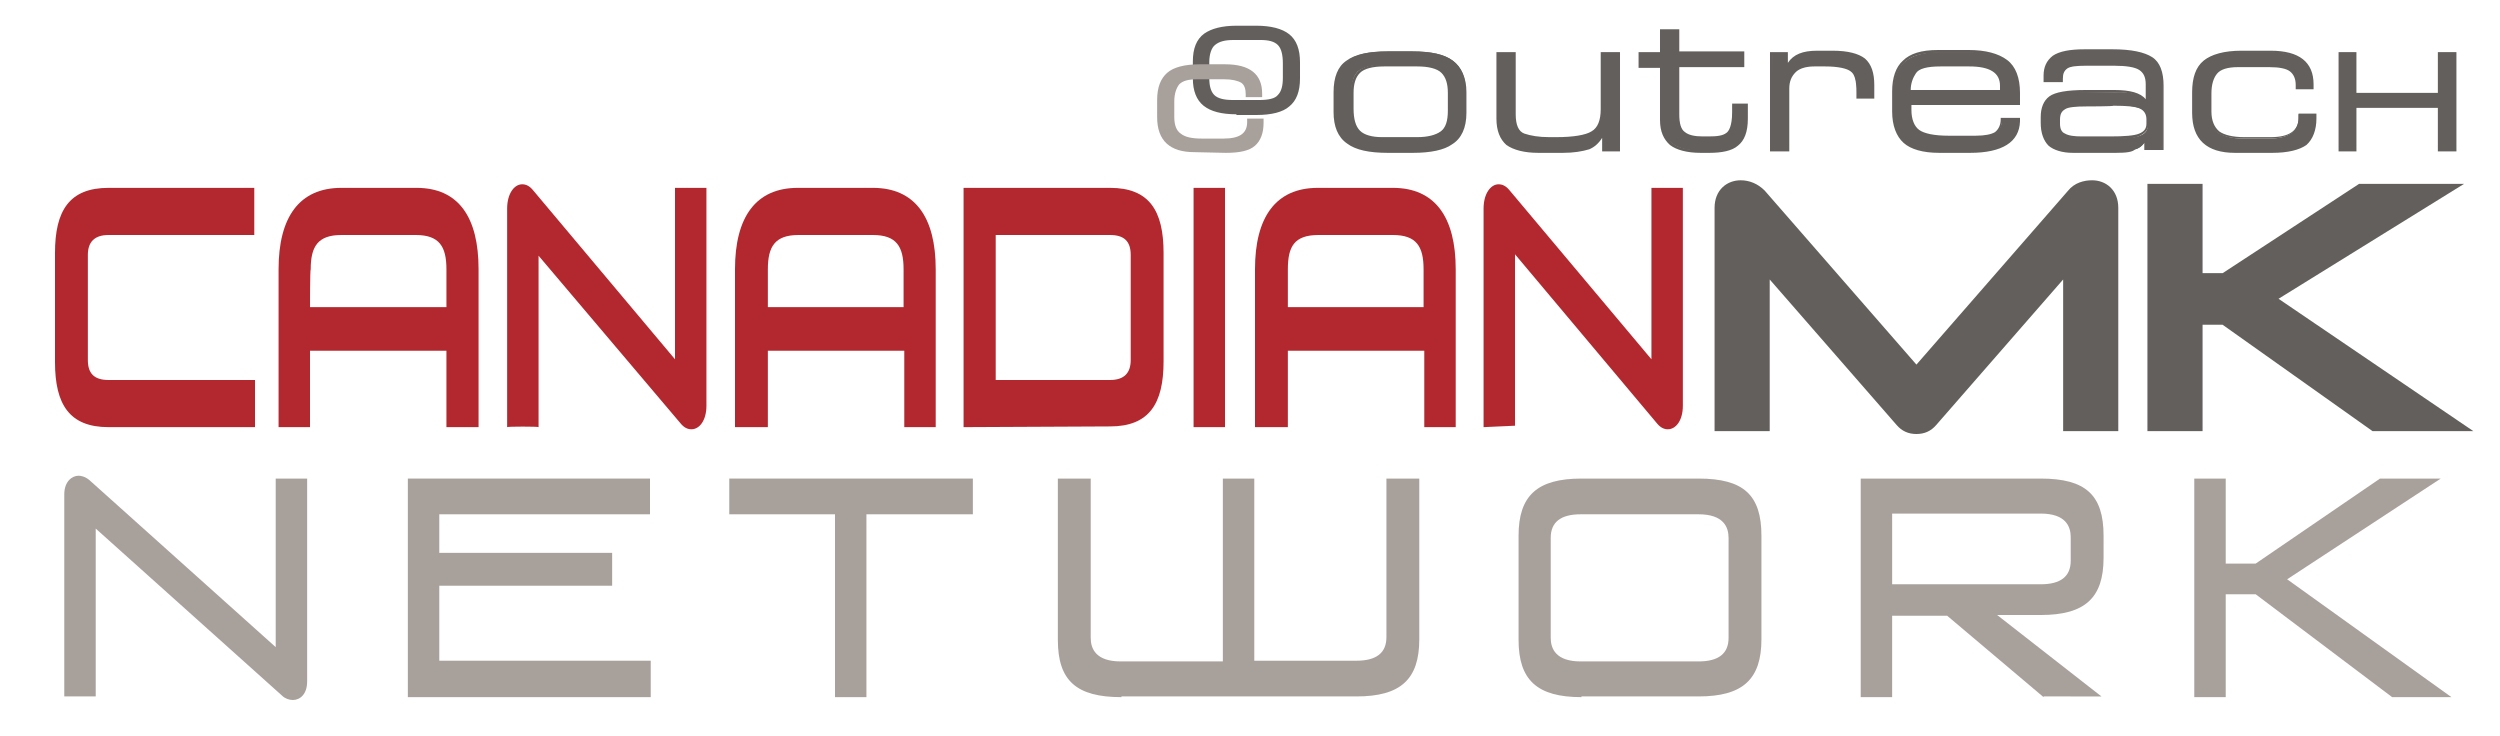 <?xml version="1.0" encoding="utf-8"?>
<!-- Generator: Adobe Illustrator 27.5.0, SVG Export Plug-In . SVG Version: 6.00 Build 0)  -->
<svg version="1.1" id="Layer_1" xmlns="http://www.w3.org/2000/svg" xmlns:xlink="http://www.w3.org/1999/xlink" x="0px" y="0px"
	 viewBox="0 0 350 103" style="enable-background:new 0 0 350 103;" xml:space="preserve">
<style type="text/css">
	.st0{fill:#A8A09B;}
	.st1{fill:#635F5C;stroke:#635F5C;stroke-width:1.52;stroke-miterlimit:10;}
	.st2{fill:#B3282E;}
	.st3{fill:#635F5C;}
</style>
<g id="CanadiaMK">
	<g id="Network_-_Drk_Outline">
		<g>
			<g>
				<path class="st0" d="M41,98c-0.5,0-1.1-0.2-1.5-0.6L13.4,74v23.5H9V69.2c0-1.8,1.1-2.6,2-2.6c0.3,0,0.9,0.1,1.5,0.6l26.1,23.4
					V67H43v28.4C43,97.2,42,98,41,98z"/>
			</g>
			<g>
				<polygon class="st0" points="57.1,97.6 57.1,67 91,67 91,72 61.5,72 61.5,77.4 85.7,77.4 85.7,82 61.5,82 61.5,92.5 91.1,92.5 
					91.1,97.6 				"/>
			</g>
			<g>
				<polygon class="st0" points="116.9,97.6 116.9,72 102.1,72 102.1,67 136.2,67 136.2,72 121.3,72 121.3,97.6 				"/>
			</g>
			<g>
				<path class="st0" d="M157,97.6c-6.3,0-8.9-2.3-8.9-8V67h4.6v22.3c0,1.5,0.7,3.3,4.2,3.3h14.3V67h4.4v25.5h14.3
					c2.8,0,4.2-1.1,4.2-3.3V67h4.6v22.5c0,5.6-2.6,8-8.8,8H157z"/>
			</g>
			<g>
				<path class="st0" d="M221.4,97.6c-6.2,0-8.8-2.4-8.8-8V75c0-5.6,2.6-8,8.8-8h16.4c6.3,0,8.8,2.3,8.8,8v14.5c0,5.6-2.6,8-8.8,8
					H221.4z M221.3,72c-2.8,0-4.2,1.1-4.2,3.3v14c0,1.5,0.7,3.3,4.2,3.3h16.5c2.8,0,4.2-1.1,4.2-3.3v-14c0-1.5-0.7-3.3-4.2-3.3
					H221.3z"/>
			</g>
			<g>
				<path class="st0" d="M286.1,97.6l-13.5-11.4h-7.7v11.4h-4.4l0-30.6h25.2c6.3,0,8.8,2.3,8.8,8v3.1c0,5.6-2.6,8-8.8,8h-6.1
					l14.6,11.4H286.1z M264.9,81.8l0.6,0h20.2c2.8,0,4.2-1.1,4.2-3.3v-3.3c0-1.5-0.7-3.3-4.2-3.3h-20.8V81.8z"/>
			</g>
			<g>
				<polygon class="st0" points="334.9,97.6 315.8,83.2 311.6,83.2 311.6,97.6 307.2,97.6 307.2,67 311.6,67 311.6,78.9 315.8,78.9 
					333.2,67 341.7,67 320.2,81.1 343.2,97.6 				"/>
			</g>
		</g>
	</g>
	<g>
		<path class="st1" d="M240.8,59.6V29.1c0-2.1,1.4-3.1,2.9-3.1c1,0,2,0.4,2.8,1.2l21.8,25l21.8-25c0.7-0.9,1.8-1.2,2.8-1.2
			c1.5,0,2.9,1,2.9,3.1v30.5h-6.2V37.1l-19.1,21.9c-0.6,0.7-1.3,1-2.2,1s-1.6-0.3-2.2-1L247,37.1v22.5H240.8z"/>
		<path class="st1" d="M301.4,59.6V26.5h6.2v12.5h3.8l19.1-12.5h11.8l-24.7,15.3l26.2,17.8h-11.4l-21-14.9h-3.8v14.9L301.4,59.6
			L301.4,59.6z"/>
	</g>
	<g id="Canadian">
		<path class="st2" d="M15.2,59.8c-5.5,0-7.5-3.2-7.5-9.1V35.4c0-5.9,2-9.1,7.5-9.1h20.4v6.6H15.2c-2,0-2.9,1-2.9,2.8v14.7
			c0,1.9,0.9,2.8,2.9,2.8h20.5v6.6C35.7,59.8,15.2,59.8,15.2,59.8z"/>
		<path class="st2" d="M39,59.8V37.7c0-7.3,2.9-11.4,8.8-11.4h10.5c5.9,0,8.7,4.1,8.7,11.4v22.1h-4.5V49.1H43.4v10.7
			C43.4,59.8,39,59.8,39,59.8z M43.4,43h19.1v-5.3c0-3.2-1-4.8-4.3-4.8H47.8c-3.3,0-4.3,1.6-4.3,4.8C43.4,37.7,43.4,43,43.4,43z"/>
		<path class="st2" d="M71,59.8V29.2c0-2.1,1-3.4,2.1-3.4c0.5,0,1,0.2,1.5,0.8l19.9,23.7v-24h4.4v30.5c0,2.1-1,3.3-2.1,3.3
			c-0.5,0-1-0.2-1.5-0.8L75.4,35.8v24C75.4,59.7,71,59.7,71,59.8z"/>
		<path class="st2" d="M102.9,59.8V37.7c0-7.3,2.9-11.4,8.8-11.4h10.5c5.9,0,8.8,4.1,8.8,11.4v22.1h-4.4V49.1h-19.1v10.7
			C107.4,59.8,102.9,59.8,102.9,59.8z M107.4,43h19.1v-5.3c0-3.2-1-4.8-4.3-4.8h-10.4c-3.3,0-4.3,1.6-4.3,4.8V43z"/>
		<path class="st2" d="M134.9,59.8V26.3h20.5c5.5,0,7.5,3.2,7.5,9.1v15.2c0,5.9-2,9.1-7.5,9.1L134.9,59.8L134.9,59.8z M139.4,53.2
			h16c2,0,2.9-1,2.9-2.8V35.7c0-1.9-0.9-2.8-2.9-2.8h-16V53.2L139.4,53.2z"/>
		<path class="st2" d="M167.1,59.8V26.3h4.4v33.5L167.1,59.8L167.1,59.8z"/>
		<path class="st2" d="M175.7,59.8V37.7c0-7.3,2.9-11.4,8.8-11.4H195c5.9,0,8.8,4.1,8.8,11.4v22.1h-4.4V49.1h-19.1v10.7H175.7z
			 M180.2,43h19.1v-5.3c0-3.2-1-4.8-4.3-4.8h-10.4c-3.4,0-4.3,1.6-4.3,4.8V43z"/>
		<path class="st2" d="M207.7,59.8V29.2c0-2.1,1-3.4,2.1-3.4c0.5,0,1,0.2,1.5,0.8l19.9,23.7v-24h4.4v30.5c0,2.1-1,3.3-2.1,3.3
			c-0.5,0-1-0.2-1.5-0.8l-19.9-23.7v24L207.7,59.8L207.7,59.8z"/>
	</g>
</g>
<g id="OC_Logo_Drk_Grey_copy">
	<path class="st3" d="M173.1,16c-2.1,0-3.6-0.4-4.6-1.2c-1-0.8-1.5-2.1-1.5-3.8V8.6c0-1.8,0.5-3.1,1.6-3.9c1-0.7,2.5-1.1,4.5-1.1
		h2.8c2,0,3.6,0.4,4.6,1.2c1,0.8,1.5,2.1,1.5,3.9V11c0,1.8-0.5,3.1-1.5,3.9c-0.9,0.8-2.5,1.2-4.6,1.2H173.1z M172.7,5.6
		c-1.2,0-2,0.2-2.6,0.7c-0.5,0.4-0.8,1.3-0.8,2.4v2.2c0,1.1,0.2,1.9,0.7,2.4c0.5,0.5,1.4,0.7,2.6,0.7h3.7c1.3,0,2.2-0.2,2.6-0.7
		c0.5-0.5,0.7-1.3,0.7-2.4V8.9c0-1.2-0.2-2.1-0.7-2.6c-0.5-0.5-1.3-0.7-2.4-0.7H172.7L172.7,5.6z"/>
	<path class="st0" d="M167.2,21.3c-3.4,0-5.2-1.6-5.2-4.9V14c0-1.8,0.5-3,1.4-3.8S165.9,9,168,9h3.5c3.5,0,5.2,1.4,5.2,4.1v0.4v0
		v0.1h-2.3v-0.1v0v-0.3c0-0.8-0.2-1.3-0.6-1.6c-0.5-0.3-1.3-0.5-2.4-0.5h-3.8c-1.2,0-2,0.2-2.5,0.7c-0.4,0.5-0.7,1.3-0.7,2.4v2.2
		c0,1.1,0.3,1.9,0.9,2.3c0.6,0.5,1.6,0.7,2.9,0.7h3.1c2.2,0,3.3-0.7,3.3-2.3v-0.5v0h2.3v0v0.6c0,1.4-0.4,2.5-1.2,3.2
		c-0.8,0.7-2.1,1-4.1,1L167.2,21.3L167.2,21.3z"/>
	<g id="outreach">
		<g>
			<path id="o" class="st3" d="M186.9,15.6v-2.8c0-2,0.6-3.4,1.8-4.3c1.1-0.9,3-1.3,5.6-1.3h3.5c2.6,0,4.4,0.4,5.6,1.3
				c1.2,0.9,1.8,2.3,1.8,4.2v2.9c0,2-0.6,3.5-1.9,4.3s-3.1,1.2-5.5,1.2h-3.5c-2.5,0-4.4-0.4-5.6-1.3C187.5,19,186.9,17.6,186.9,15.6
				L186.9,15.6z M189.2,13v2.2c0,1.5,0.3,2.6,1,3.2c0.6,0.6,1.7,0.9,3.3,0.9h4.9c1.6,0,2.7-0.3,3.4-0.9c0.7-0.6,1.1-1.6,1.1-3v-2.5
				c0-1.3-0.3-2.3-1-2.9s-1.8-0.9-3.5-0.9h-4.7c-1.7,0-2.9,0.3-3.6,0.9C189.5,10.6,189.2,11.6,189.2,13L189.2,13z"/>
			<path class="st3" d="M197.8,21.4h-3.5c-2.6,0-4.5-0.4-5.7-1.3c-1.3-0.9-1.9-2.4-1.9-4.4v-2.8c0-2.1,0.6-3.6,1.8-4.4
				c1.2-0.9,3.1-1.3,5.7-1.3h3.5c2.6,0,4.5,0.4,5.7,1.3c1.2,0.9,1.9,2.4,1.9,4.4v2.9c0,2.1-0.7,3.6-2,4.4
				C202.2,21,200.3,21.4,197.8,21.4z M194.2,7.4c-2.5,0-4.4,0.4-5.5,1.2c-1.1,0.8-1.6,2.2-1.7,4.1v2.8c0,1.9,0.6,3.3,1.7,4.1
				c1.2,0.8,3,1.2,5.5,1.2h3.5c2.4,0,4.2-0.4,5.4-1.2c1.2-0.8,1.8-2.2,1.8-4.1v-2.9c0-1.9-0.6-3.2-1.7-4c-1.2-0.8-3-1.3-5.5-1.3
				L194.2,7.4L194.2,7.4z M198.4,19.5h-4.9c-1.6,0-2.8-0.3-3.4-1c-0.7-0.6-1-1.8-1-3.4V13c0-1.4,0.4-2.5,1.1-3.1
				c0.7-0.6,1.9-0.9,3.7-0.9h4.7c1.7,0,2.9,0.3,3.6,1c0.7,0.6,1.1,1.7,1.1,3.1v2.5c0,1.5-0.4,2.6-1.2,3.2
				C201.1,19.2,200,19.5,198.4,19.5L198.4,19.5z M193.8,9.3c-1.6,0-2.8,0.3-3.4,0.9c-0.6,0.6-0.9,1.5-0.9,2.8v2.2
				c0,1.5,0.3,2.5,0.9,3.1c0.6,0.6,1.7,0.9,3.1,0.9h4.9c1.5,0,2.6-0.3,3.3-0.8c0.7-0.5,1-1.5,1-2.9V13c0-1.3-0.3-2.2-0.9-2.8
				c-0.6-0.6-1.8-0.9-3.4-0.9L193.8,9.3L193.8,9.3z"/>
		</g>
		<g>
			<path id="u" class="st3" d="M209.7,7.5h2.3v8.5c0,1.6,0.4,2.5,1.3,2.9c0.9,0.4,2.1,0.5,3.6,0.5h1c2.4,0,4.1-0.3,5-0.9
				c0.9-0.6,1.4-1.6,1.4-3.2V7.4h2.3V21h-2.1v-2.5c-0.5,1.1-1.2,1.8-2.1,2.2c-0.9,0.4-2.1,0.5-3.5,0.5h-3.4c-2,0-3.4-0.4-4.4-1.1
				c-0.9-0.7-1.4-1.9-1.4-3.5V7.5z"/>
			<path class="st3" d="M218.8,21.4h-3.4c-2,0-3.5-0.4-4.5-1.1c-0.9-0.8-1.4-2-1.4-3.7V7.3h2.7V16c0,1.5,0.4,2.4,1.2,2.7
				c0.9,0.3,2,0.5,3.5,0.5h1c2.4,0,4.1-0.3,4.9-0.8c0.9-0.5,1.3-1.6,1.3-3.1v-8h2.7v13.9h-2.5v-1.9c-0.5,0.8-1.1,1.3-1.8,1.6
				C221.5,21.2,220.3,21.4,218.8,21.4L218.8,21.4z M209.9,7.7v8.9c0,1.5,0.4,2.7,1.3,3.4c0.9,0.7,2.3,1.1,4.2,1.1h3.4
				c1.4,0,2.6-0.2,3.4-0.5c0.8-0.3,1.5-1,2-2.1l0.4-0.8v3.2h1.8V7.7h-1.9v7.6c0,1.7-0.5,2.8-1.5,3.4c-0.9,0.6-2.6,0.9-5.1,0.9h-1
				c-1.5,0-2.7-0.2-3.6-0.5c-1-0.4-1.4-1.4-1.4-3V7.7H209.9L209.9,7.7z"/>
		</g>
		<g>
			<path id="t" class="st3" d="M229.7,7.5h3V4.3h2.3v3.1h9.1v1.9H235V16c0,1.3,0.3,2.2,0.8,2.6c0.6,0.5,1.4,0.7,2.6,0.7h0.8
				c1.2,0,2.1-0.2,2.6-0.5c0.6-0.3,0.8-1.4,0.8-3.1v-1h1.9v1.9c0,1.8-0.4,3-1.3,3.6c-0.9,0.6-2.1,0.9-3.9,0.9h-1.2
				c-1.9,0-3.3-0.4-4.1-1.1c-0.9-0.7-1.3-1.8-1.3-3.3V9.3h-3L229.7,7.5L229.7,7.5z"/>
			<path class="st3" d="M239.3,21.4h-1.2c-1.9,0-3.4-0.4-4.3-1.1c-0.9-0.8-1.4-1.9-1.4-3.5V9.5h-3V7.3h3V4.1h2.7v3.1h9.1v2.2h-9.1
				V16c0,1.2,0.2,2.1,0.8,2.5c0.5,0.4,1.3,0.6,2.5,0.6h0.8c1.2,0,2-0.1,2.5-0.5c0.3-0.2,0.8-0.9,0.8-2.9v-1.2h2.2v2.1
				c0,1.9-0.5,3.1-1.4,3.8C242.5,21.1,241.1,21.4,239.3,21.4L239.3,21.4z M229.9,9.1h3v7.7c0,1.4,0.4,2.5,1.2,3.2c0.8,0.7,2.2,1,4,1
				h1.2c1.7,0,3-0.3,3.8-0.9c0.8-0.6,1.2-1.8,1.2-3.5v-1.7h-1.5v0.9c0,1.8-0.3,2.9-0.9,3.2c-0.6,0.3-1.5,0.5-2.7,0.5h-0.8
				c-1.2,0-2.2-0.2-2.7-0.7c-0.6-0.5-0.9-1.4-0.9-2.8V9.1h9.1V7.7h-9.1V4.5h-1.9v3.1h-3L229.9,9.1L229.9,9.1z"/>
		</g>
		<g>
			<path id="r" class="st3" d="M248.1,7.5h2.1v2.1c0.6-1.6,2-2.3,4.3-2.3h2.1c2.1,0,3.5,0.4,4.3,1.1c0.8,0.7,1.2,1.9,1.2,3.6v1.7
				H260v-0.7c0-1.6-0.3-2.6-0.8-3.1c-0.5-0.5-1.8-0.7-3.8-0.7H254c-1.2,0-2.1,0.3-2.8,0.9c-0.6,0.6-0.9,1.4-0.9,2.4V21H248
				L248.1,7.5L248.1,7.5z"/>
			<path class="st3" d="M250.5,21.2h-2.7V7.3h2.5v1.5c0.8-1.2,2.1-1.7,4.1-1.7h2.2c2.1,0,3.6,0.4,4.5,1.1c0.9,0.8,1.3,2,1.3,3.7v1.9
				h-2.5v-0.9c0-1.5-0.2-2.5-0.8-2.9c-0.5-0.4-1.7-0.7-3.6-0.7H254c-1.2,0-2.1,0.3-2.6,0.8c-0.6,0.6-0.9,1.3-0.9,2.3L250.5,21.2
				L250.5,21.2z M248.2,20.8h1.9v-8.3c0-1.1,0.3-2,1-2.6c0.6-0.6,1.6-0.9,2.9-0.9h1.4c2,0,3.3,0.2,3.9,0.8c0.6,0.5,0.9,1.6,0.9,3.2
				v0.5h1.8v-1.5c0-1.6-0.4-2.7-1.2-3.4s-2.2-1-4.2-1h-2.1c-2.2,0-3.5,0.7-4.1,2.2l-0.4,0.9V7.7h-1.8L248.2,20.8L248.2,20.8z"/>
		</g>
		<g>
			<path id="e" class="st3" d="M267.3,14.6v0.9c0,1.4,0.4,2.4,1.2,2.9c0.8,0.6,2.2,0.9,4.3,0.9h3.8c1.3,0,2.3-0.2,2.8-0.6
				c0.5-0.4,0.8-1,0.9-1.9h2.3v0.3c0,2.7-2.2,4.1-6.8,4.1h-4.3c-2.2,0-3.9-0.4-4.9-1.3c-1-0.9-1.5-2.3-1.5-4.2v-2.8
				c0-1.9,0.5-3.2,1.5-4.2c1-0.9,2.6-1.4,4.8-1.4h4.3c2.4,0,4.1,0.5,5.2,1.4c1.1,0.9,1.7,2.4,1.7,4.5v1.5L267.3,14.6L267.3,14.6z
				 M267.3,12.8h12.9V12c0-1.9-1.5-2.9-4.5-2.9h-4c-2,0-3.2,0.4-3.7,1.1S267.3,11.8,267.3,12.8z"/>
			<path class="st3" d="M275.8,21.4h-4.3c-2.3,0-4-0.5-5-1.4s-1.6-2.4-1.6-4.4v-2.8c0-1.9,0.5-3.4,1.5-4.3c1-1,2.6-1.5,4.9-1.5h4.3
				c2.4,0,4.2,0.5,5.4,1.4c1.2,0.9,1.8,2.5,1.8,4.6v1.7h-15.2v0.7c0,1.3,0.4,2.3,1.1,2.8c0.7,0.5,2.1,0.8,4.1,0.8h3.8
				c1.3,0,2.2-0.2,2.7-0.5c0.5-0.4,0.8-1,0.8-1.8v-0.2h2.7v0.5C282.7,19.9,280.3,21.4,275.8,21.4L275.8,21.4z M271.2,7.4
				c-2.1,0-3.7,0.4-4.6,1.4c-0.9,0.9-1.4,2.2-1.4,4v2.8c0,1.9,0.5,3.3,1.4,4.1c1,0.8,2.6,1.2,4.8,1.2h4.3c4.4,0,6.5-1.3,6.5-3.9V17
				h-1.9c-0.1,0.9-0.4,1.5-0.9,1.9c-0.6,0.4-1.5,0.6-2.9,0.6h-3.8c-2.1,0-3.6-0.3-4.4-0.9c-0.8-0.6-1.2-1.6-1.2-3.1v-1.1h15.2v-1.3
				c0-2-0.5-3.5-1.6-4.4c-1.1-0.9-2.8-1.3-5.1-1.3C275.6,7.4,271.2,7.4,271.2,7.4z M280.4,13h-13.3v-0.2c0-1,0.2-1.9,0.7-2.7
				c0.5-0.8,1.8-1.2,3.9-1.2h4c3.1,0,4.7,1,4.7,3.1L280.4,13L280.4,13z M267.5,12.6H280V12c0-1.8-1.4-2.7-4.3-2.7h-4
				c-1.9,0-3.1,0.3-3.5,1C267.8,10.9,267.5,11.7,267.5,12.6L267.5,12.6z"/>
		</g>
		<g>
			<path id="a" class="st3" d="M300.7,14.7v-2.8c0-1.1-0.3-1.8-1-2.2c-0.6-0.4-1.9-0.6-3.7-0.6h-3.8c-1.4,0-2.3,0.1-2.8,0.4
				s-0.7,0.8-0.7,1.5v0.3h-2.3v-0.7c0-1.1,0.4-2,1.2-2.6c0.8-0.6,2.3-0.9,4.4-0.9h3.8c2.6,0,4.5,0.4,5.5,1.1c1,0.7,1.5,2,1.5,3.8V21
				h-2.3v-1.5c-0.4,0.8-0.9,1.2-1.5,1.4c-0.6,0.2-1.6,0.3-3,0.3h-6c-1.5,0-2.6-0.3-3.2-1c-0.7-0.7-1-1.7-1-3v-0.8
				c0-1.3,0.4-2.2,1.1-2.7c0.8-0.6,2.4-0.8,5-0.8h4C298.8,12.8,300.3,13.4,300.7,14.7L300.7,14.7z M288.2,16.8v0.5
				c0,0.8,0.3,1.3,0.8,1.6c0.5,0.3,1.3,0.5,2.5,0.5h3.9c2.1,0,3.5-0.1,4.2-0.4c0.8-0.3,1.1-0.8,1.1-1.6v-0.6c0-0.8-0.3-1.3-1-1.6
				s-2-0.5-3.8-0.5h-3.7c-1.6,0-2.6,0.1-3.1,0.4S288.2,15.9,288.2,16.8L288.2,16.8z"/>
			<path class="st3" d="M296.2,21.4h-6c-1.5,0-2.7-0.4-3.4-1c-0.7-0.7-1.1-1.8-1.1-3.2v-0.8c0-1.3,0.4-2.3,1.2-2.9
				c0.8-0.6,2.5-0.9,5.1-0.9h4c2.2,0,3.7,0.4,4.4,1.3v-2.1c0-1-0.3-1.6-0.9-2c-0.6-0.4-1.8-0.6-3.6-0.6h-3.8c-1.4,0-2.3,0.1-2.7,0.4
				c-0.4,0.3-0.6,0.7-0.6,1.4v0.5h-2.7v-0.9c0-1.2,0.4-2.1,1.3-2.8c0.9-0.6,2.3-0.9,4.5-0.9h3.8c2.7,0,4.5,0.4,5.6,1.1
				s1.6,2.1,1.6,4v9h-2.7v-1c-0.4,0.5-0.8,0.8-1.3,0.9C298.6,21.3,297.6,21.4,296.2,21.4L296.2,21.4z M292.1,13
				c-2.5,0-4.1,0.3-4.9,0.8c-0.7,0.5-1.1,1.4-1.1,2.6v0.8c0,1.3,0.3,2.3,0.9,2.9c0.6,0.6,1.7,0.9,3.1,0.9h6c1.3,0,2.3-0.1,2.9-0.3
				c0.6-0.2,1-0.6,1.4-1.3l0.4-0.7v2.1h1.9v-8.6c0-1.8-0.5-3-1.5-3.7c-1-0.7-2.8-1.1-5.4-1.1h-3.8c-2,0-3.5,0.3-4.3,0.8
				c-0.8,0.6-1.1,1.4-1.1,2.4v0.5h1.9v-0.1c0-0.8,0.2-1.4,0.8-1.7c0.5-0.3,1.4-0.5,2.9-0.5h3.8c1.9,0,3.1,0.2,3.8,0.6
				c0.7,0.4,1,1.2,1,2.3v4l-0.4-1.1c-0.4-1.2-1.9-1.7-4.4-1.7L292.1,13L292.1,13z M295.4,19.5h-3.9c-1.2,0-2-0.2-2.6-0.5
				c-0.6-0.3-0.9-0.9-0.9-1.8v-0.5c0-0.9,0.3-1.5,0.9-1.9c0.5-0.3,1.6-0.5,3.2-0.5h3.7c1.9,0,3.2,0.1,3.9,0.5
				c0.8,0.3,1.1,0.9,1.1,1.8v0.6c0,0.9-0.4,1.4-1.2,1.8C298.9,19.4,297.5,19.5,295.4,19.5L295.4,19.5z M292.1,14.9
				c-1.5,0-2.6,0.1-3,0.4c-0.5,0.3-0.7,0.7-0.7,1.5v0.5c0,0.7,0.2,1.2,0.7,1.4c0.5,0.3,1.3,0.4,2.4,0.4h3.9c2,0,3.4-0.1,4.1-0.4
				c0.7-0.3,1-0.7,1-1.4v-0.6c0-0.7-0.3-1.2-0.9-1.5c-0.7-0.3-1.9-0.4-3.7-0.4C295.9,14.9,292.1,14.9,292.1,14.9z"/>
		</g>
		<g>
			<path id="c" class="st3" d="M321.8,16h2.1v0.5c0,1.6-0.4,2.7-1.3,3.5c-0.9,0.8-2.4,1.2-4.6,1.2h-5.2c-3.9,0-5.8-1.8-5.8-5.4v-2.9
				c0-2,0.5-3.4,1.5-4.3c1-0.9,2.8-1.3,5.2-1.3h4.1c3.9,0,5.9,1.5,5.9,4.5v0.5h-2.1v-0.4c0-1-0.3-1.6-0.9-2.1s-1.6-0.6-3-0.6h-4.4
				c-1.5,0-2.5,0.3-3.1,0.9c-0.6,0.6-0.9,1.6-0.9,3v2.5c0,1.4,0.4,2.4,1.1,2.9s2,0.9,3.6,0.9h3.7c2.7,0,4.1-1,4.1-2.9L321.8,16
				L321.8,16z"/>
			<path class="st3" d="M318.1,21.4h-5.2c-4,0-6-1.9-6-5.6v-2.9c0-2,0.5-3.5,1.6-4.4c1.1-0.9,2.9-1.4,5.3-1.4h4.1c4,0,6,1.6,6,4.7
				v0.7h-2.5v-0.6c0-0.9-0.3-1.5-0.8-1.9c-0.5-0.4-1.5-0.6-2.9-0.6h-4.4c-1.4,0-2.4,0.3-2.9,0.9c-0.5,0.6-0.8,1.5-0.8,2.8v2.5
				c0,1.3,0.4,2.2,1.1,2.8c0.7,0.5,1.9,0.8,3.5,0.8h3.7c2.6,0,3.9-0.9,3.9-2.7v-0.6h2.5v0.7c0,1.6-0.5,2.9-1.4,3.7
				C321.9,21,320.3,21.4,318.1,21.4L318.1,21.4z M313.8,7.4c-2.4,0-4.1,0.4-5.1,1.3c-1,0.8-1.5,2.2-1.5,4.1v2.9
				c0,3.5,1.8,5.2,5.6,5.2h5.2c2.1,0,3.6-0.4,4.4-1.1c0.8-0.7,1.3-1.9,1.3-3.4v-0.3H322v0.2c0,2-1.4,3.1-4.3,3.1h-3.7
				c-1.6,0-2.9-0.3-3.7-0.9c-0.8-0.6-1.2-1.6-1.2-3.1V13c0-1.4,0.3-2.4,0.9-3.1c0.6-0.7,1.7-1,3.2-1h4.4c1.5,0,2.5,0.2,3.1,0.7
				c0.6,0.5,1,1.2,1,2.2v0.2h1.8v-0.3c0-2.9-1.9-4.3-5.6-4.3L313.8,7.4L313.8,7.4z"/>
		</g>
		<g>
			<polygon id="H_-_taller" class="st3" points="327.6,7.4 329.7,7.4 329.7,13.2 341.5,13.2 341.5,7.4 343.8,7.4 343.8,21 341.5,21 
				341.5,14.9 329.7,14.9 329.7,21 327.6,21 			"/>
			<path class="st3" d="M343.9,21.2h-2.6v-6.1h-11.4v6.1h-2.5V7.3h2.5V13h11.4V7.3h2.6V21.2z M341.7,20.8h1.9V7.7h-1.9v5.7h-12.2
				V7.7h-1.7v13.2h1.7v-6.1h12.2C341.7,14.7,341.7,20.8,341.7,20.8z"/>
		</g>
	</g>
</g>
</svg>
